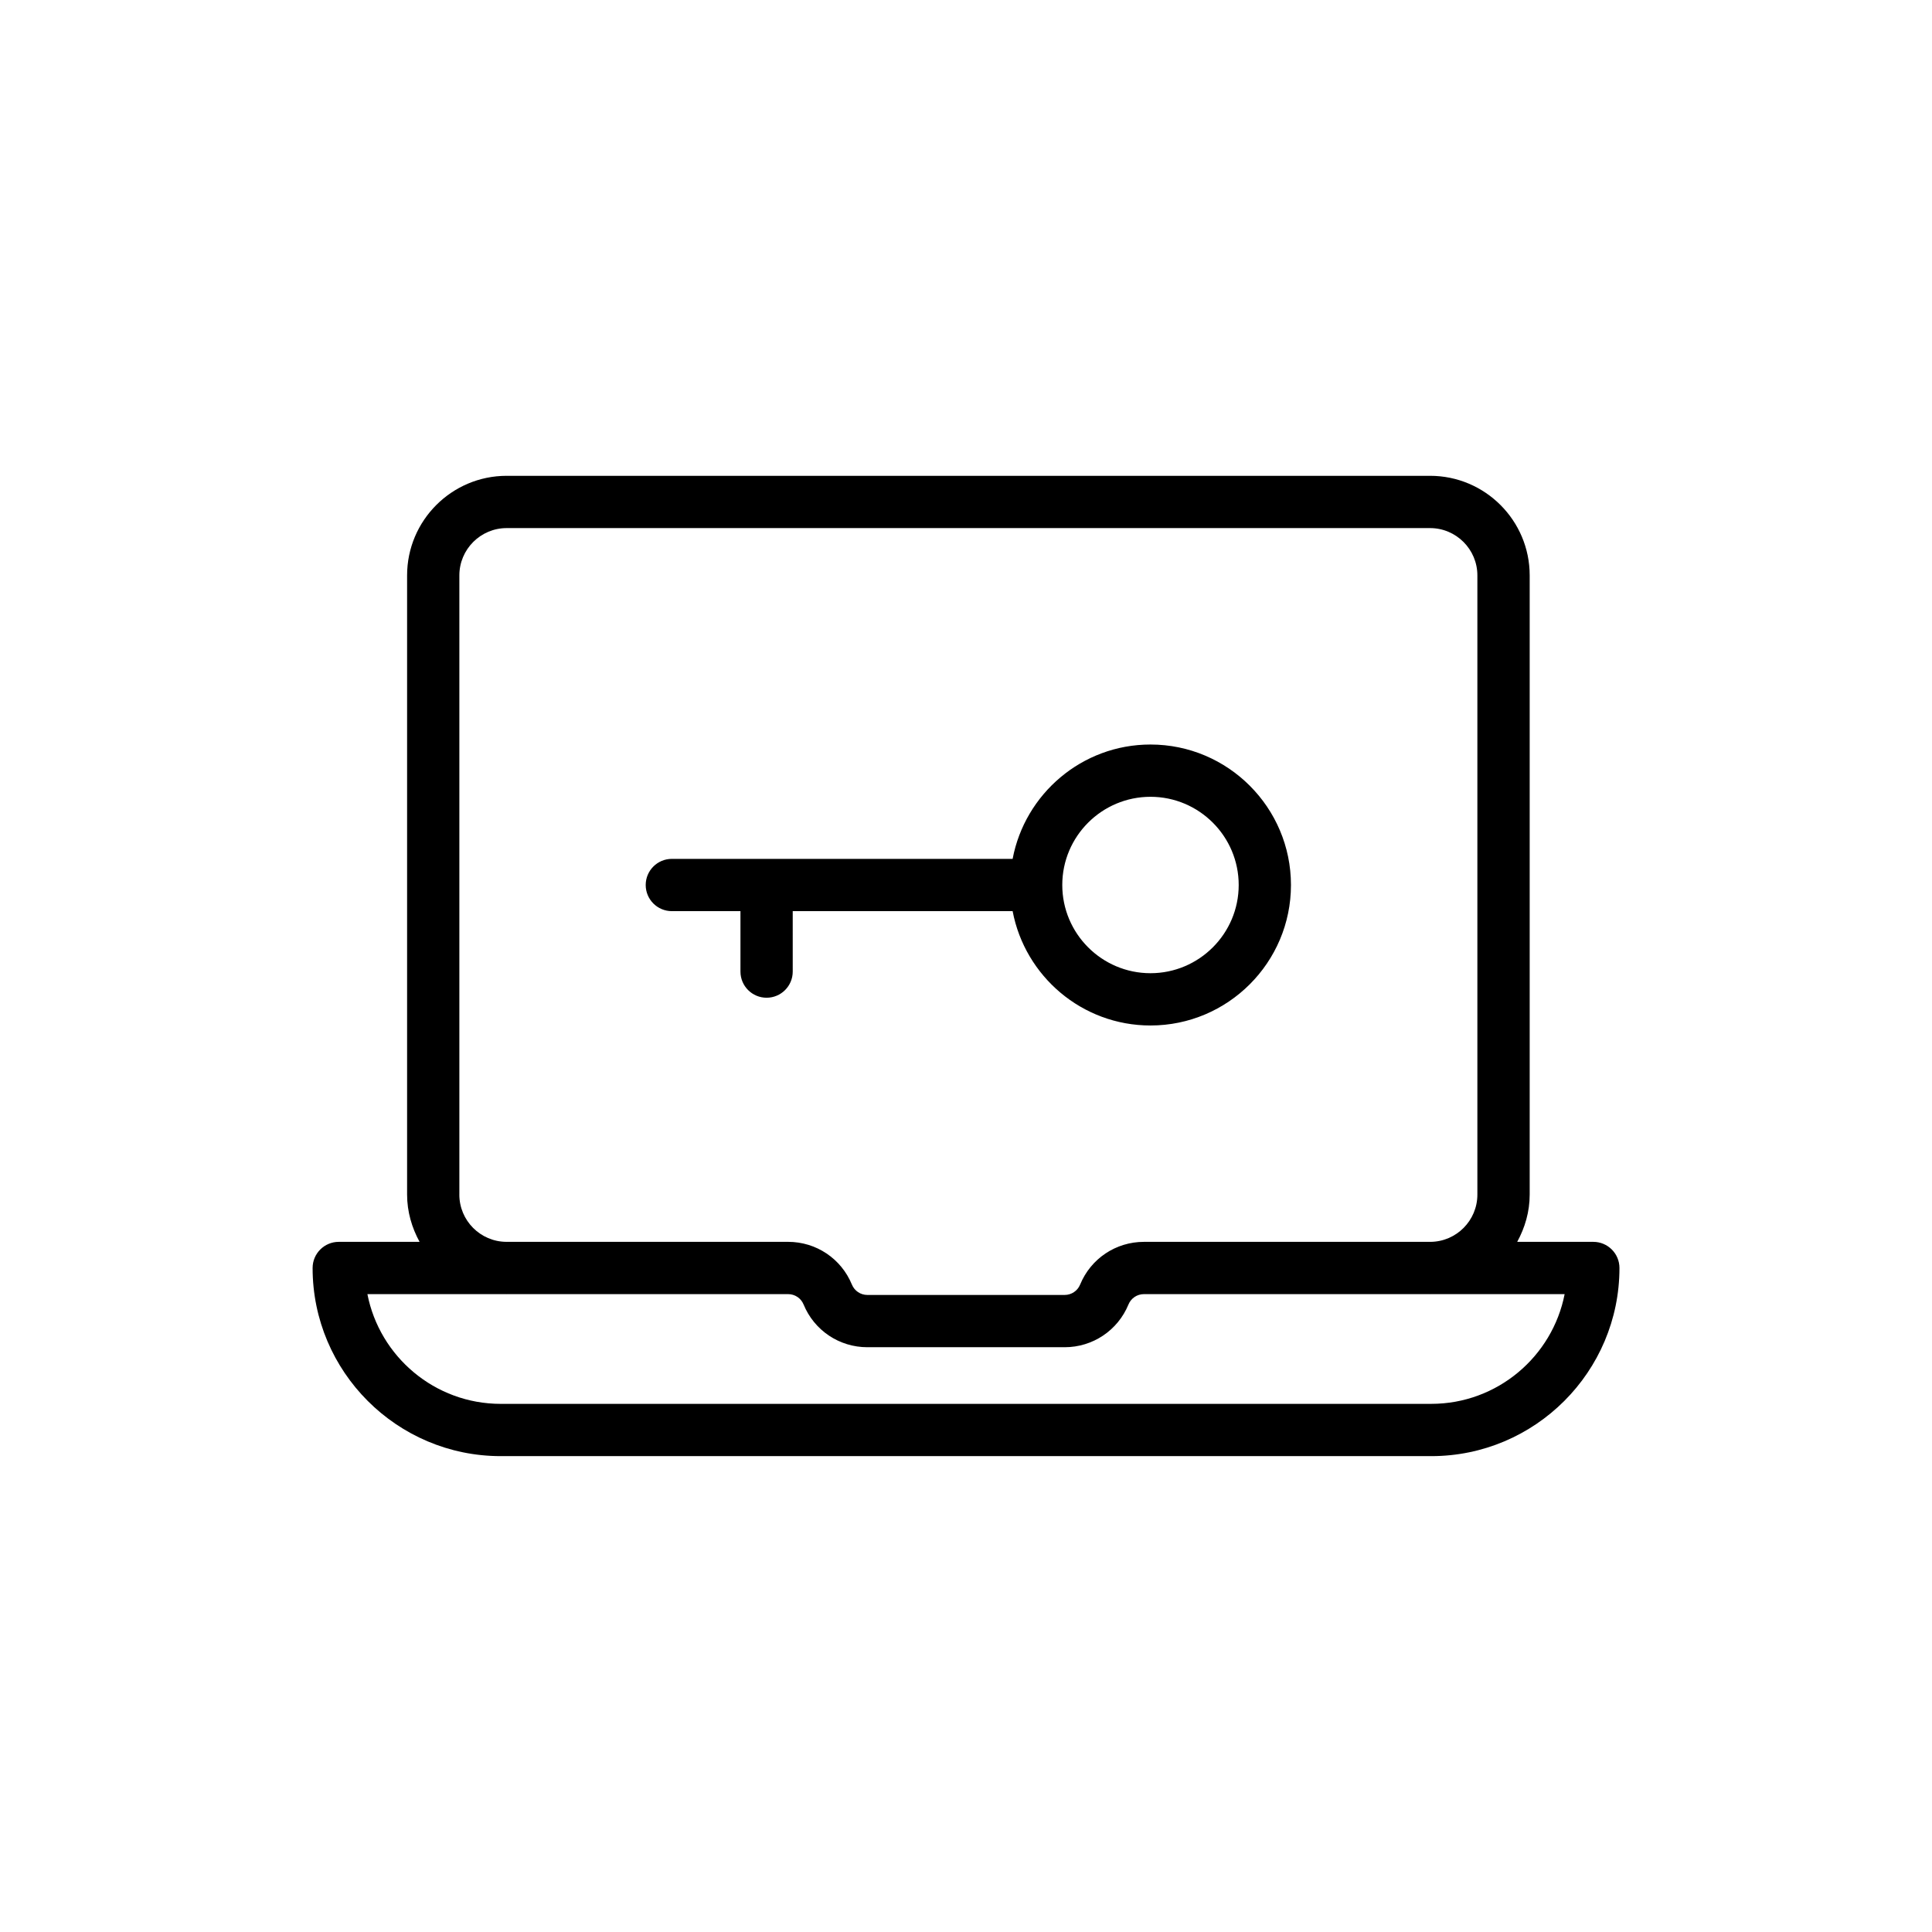 <?xml version="1.0" encoding="UTF-8"?>
<!-- Uploaded to: SVG Find, www.svgrepo.com, Generator: SVG Find Mixer Tools -->
<svg fill="#000000" width="800px" height="800px" version="1.1" viewBox="144 144 512 512" xmlns="http://www.w3.org/2000/svg">
 <g>
  <path d="m276.7 529.89h246.61c27.492 0 49.863-22.367 49.863-49.859 0-3.824-3.102-6.926-6.926-6.926h-20.172c2.043-3.746 3.309-7.969 3.309-12.527v-164.09c0-14.555-11.836-26.391-26.391-26.391h-244.72c-14.551 0-26.387 11.836-26.387 26.391v164.09c0 4.559 1.266 8.781 3.309 12.527h-21.422c-3.824 0-6.926 3.102-6.926 6.926-0.004 27.492 22.363 49.859 49.855 49.859zm-10.965-69.312v-164.09c0-6.914 5.625-12.539 12.535-12.539h244.71c6.914 0 12.539 5.625 12.539 12.539v164.09c0 6.879-5.57 12.473-12.438 12.527h-75.934c-7.445 0-14.082 4.449-16.906 11.328-0.691 1.668-2.297 2.742-4.098 2.742h-52.285c-1.801 0-3.41-1.078-4.094-2.746-2.832-6.883-9.465-11.328-16.906-11.328h-74.691c-6.867-0.051-12.438-5.644-12.438-12.523zm12.434 26.379c0.035 0 0.066 0.012 0.102 0.012 0.02 0 0.031-0.012 0.051-0.012h74.539c1.801 0 3.41 1.074 4.094 2.742 2.832 6.883 9.465 11.328 16.906 11.328h52.285c7.441 0 14.078-4.449 16.91-11.328v-0.004c0.688-1.664 2.293-2.738 4.094-2.738h75.781c0.02 0 0.031 0.012 0.051 0.012 0.035 0 0.066-0.012 0.102-0.012h35.559c-3.238 16.551-17.855 29.078-35.34 29.078l-246.6 0.004c-17.484 0-32.098-12.527-35.336-29.078z"/>
  <path d="m354.08 385.46h58.277c3.262 17.223 18.371 30.305 36.531 30.305 20.527 0 37.23-16.699 37.23-37.23 0-20.527-16.699-37.23-37.23-37.23-18.156 0-33.27 13.078-36.531 30.305h-90.312c-3.824 0-6.926 3.102-6.926 6.926 0 3.824 3.102 6.926 6.926 6.926h18.184v16.02c0 3.824 3.102 6.926 6.926 6.926s6.926-3.102 6.926-6.926zm94.809-30.301c12.891 0 23.379 10.488 23.379 23.375 0 12.891-10.488 23.375-23.379 23.375s-23.375-10.488-23.375-23.375c-0.004-12.891 10.484-23.375 23.375-23.375z"/>
 </g>
</svg>